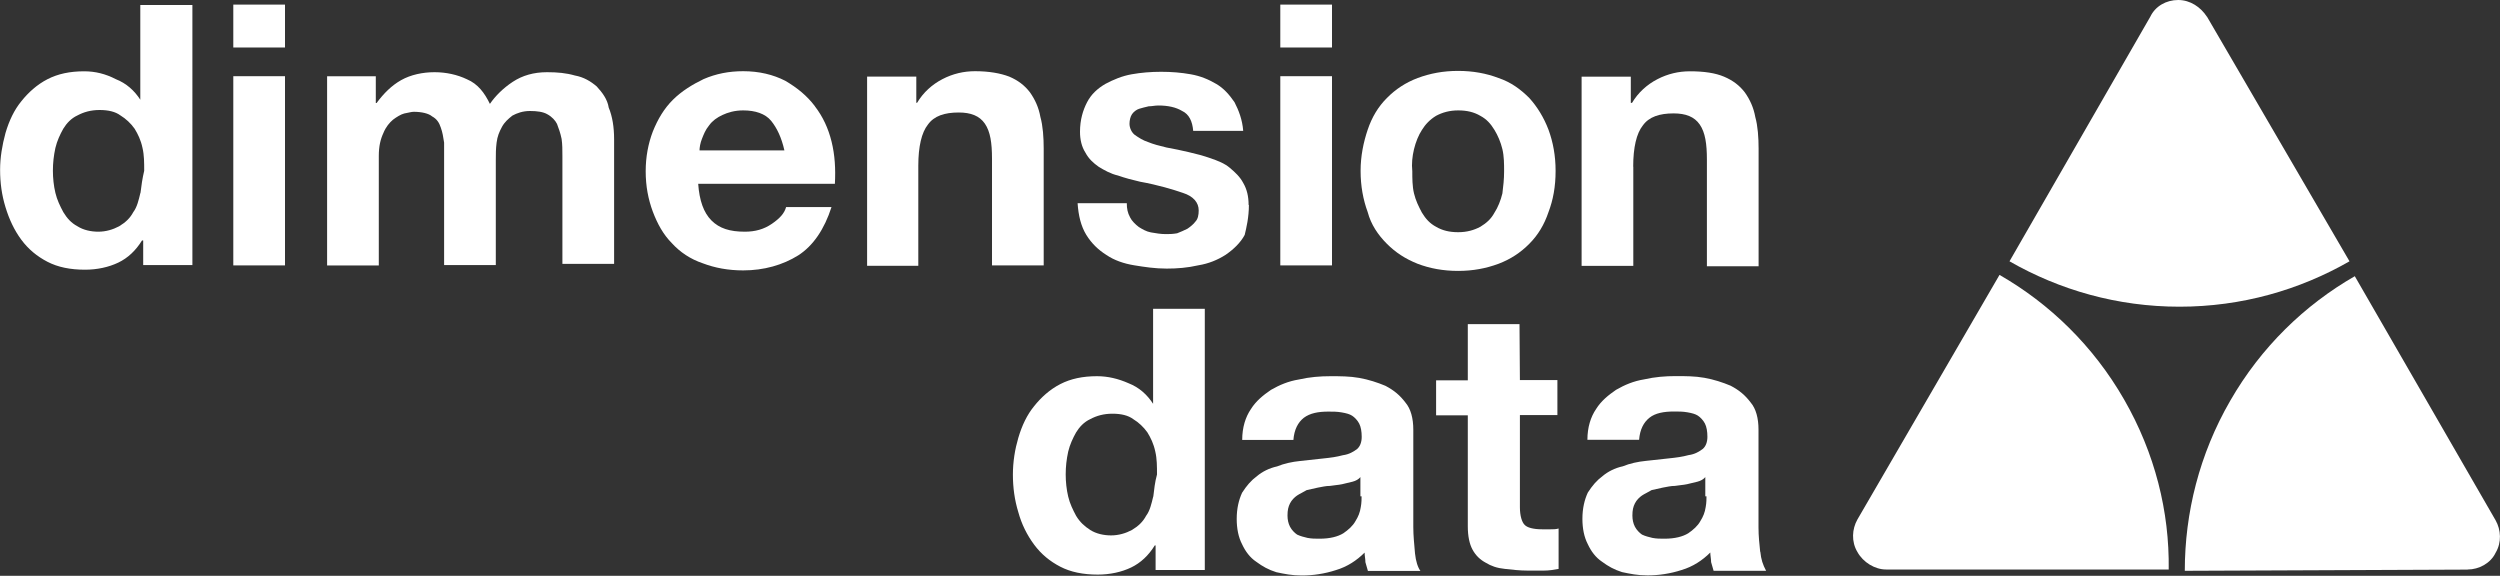 <svg xmlns="http://www.w3.org/2000/svg" id="layer" viewBox="0 0 250 57.58"><rect x="0" y="0" width="250" height="57.58" fill="#333333" stroke="none"/><defs><style> .cls-1 { fill: #fff; } </style></defs><path class="cls-1" d="m220.69,1.67c-.62-.96-1.67-1.67-2.87-1.67s-2.29.62-2.79,1.67l-14.08,24.46c5,2.87,10.79,4.54,17,4.54s12-1.67,17-4.54l-14.25-24.46Z"></path><path class="cls-1" d="m246.77,56.95c1.12,0,2.29-.62,2.79-1.67.62-1.04.54-2.29,0-3.25l-14.08-24.41c-5,2.87-9.37,7.08-12.46,12.46-3.08,5.33-4.54,11.21-4.54,17l28.29-.12Z"></path><path class="cls-1" d="m188.61,56.95c-1.12,0-2.29-.71-2.87-1.75-.62-1.04-.54-2.29,0-3.25l14.21-24.46c5,2.87,9.37,7.08,12.46,12.46s4.54,11.21,4.46,17h-28.25Z"></path><path class="cls-1" d="m14.04,19.29c-.17.71-.33,1.42-.71,1.92-.33.62-.79,1.04-1.42,1.42-.62.33-1.33.54-2.08.54s-1.5-.17-2.08-.54c-.62-.33-1.04-.79-1.42-1.42-.33-.62-.62-1.21-.79-1.92s-.25-1.5-.25-2.21c0-.79.08-1.5.25-2.29.17-.71.46-1.33.79-1.92.33-.54.79-1.04,1.42-1.33.62-.33,1.33-.54,2.21-.54s1.58.17,2.08.54c.54.33,1.04.79,1.42,1.33.33.54.62,1.12.79,1.92.17.71.17,1.5.17,2.29-.17.71-.29,1.5-.37,2.21m0-9.29h0c-.62-.96-1.42-1.67-2.46-2.08-1.04-.54-2.08-.79-3.17-.79-1.42,0-2.62.25-3.67.79s-1.92,1.33-2.62,2.21c-.71.87-1.21,1.92-1.58,3.17-.33,1.21-.54,2.46-.54,3.67,0,1.33.17,2.54.54,3.75s.87,2.29,1.58,3.25c.71.96,1.58,1.67,2.62,2.21s2.29.79,3.75.79c1.21,0,2.37-.25,3.33-.71s1.75-1.21,2.37-2.21h.12v2.46h4.92V.5h-5.21v9.5Z"></path><rect class="cls-1" x="23.33" y=".46" width="5.17" height="4.29"></rect><rect class="cls-1" x="23.33" y="7.62" width="5.17" height="18.92"></rect><path class="cls-1" d="m59.7,8.67c-.62-.54-1.33-.96-2.21-1.12-.87-.25-1.75-.33-2.79-.33-1.33,0-2.46.33-3.42.96s-1.75,1.42-2.29,2.21c-.54-1.12-1.21-2-2.29-2.46-.96-.46-2.08-.71-3.25-.71s-2.37.25-3.33.79-1.75,1.33-2.46,2.29h-.08v-2.67h-4.87v18.92h5.17v-10.96c0-.96.17-1.67.46-2.29.25-.62.62-1.04.96-1.33.33-.25.79-.54,1.12-.62.46-.08.71-.17.96-.17.79,0,1.5.17,1.83.46.46.25.71.62.87,1.12.17.46.25.96.33,1.5v12.25h5.17v-10.5c0-.62,0-1.12.08-1.75s.25-1.04.54-1.58c.25-.46.62-.79,1.04-1.12.46-.25,1.04-.46,1.75-.46s1.33.08,1.75.33c.46.25.79.62.96.96.17.46.33.87.46,1.5.08.54.08,1.12.08,1.75v10.75h5.17v-12.46c0-1.21-.17-2.29-.54-3.17-.12-.83-.67-1.54-1.17-2.08"></path><path class="cls-1" d="m69.95,15.08c0-.33.08-.79.25-1.21s.33-.87.71-1.33c.33-.46.79-.79,1.33-1.04s1.21-.46,2.08-.46c1.21,0,2.21.33,2.79,1.04s1.04,1.67,1.33,2.96h-8.5v.04Zm11.54-4.46c-.79-1.04-1.75-1.83-2.96-2.54-1.21-.62-2.62-.96-4.21-.96-1.42,0-2.71.25-3.96.79-1.12.54-2.21,1.21-3.08,2.08-.87.87-1.5,1.92-2,3.17-.46,1.21-.71,2.54-.71,3.96,0,1.5.25,2.79.71,4.04.46,1.21,1.04,2.29,1.92,3.17.79.87,1.83,1.58,3.08,2,1.21.46,2.54.71,4.04.71,2.08,0,3.96-.54,5.5-1.5,1.5-.96,2.62-2.62,3.33-4.83h-4.54c-.17.62-.62,1.12-1.42,1.67s-1.67.79-2.71.79c-1.5,0-2.54-.33-3.33-1.12-.79-.79-1.21-2-1.33-3.67h13.67c.08-1.5,0-2.87-.33-4.21s-.87-2.5-1.67-3.54"></path><path class="cls-1" d="m104.37,26.54v-11.67c0-1.12-.08-2.29-.33-3.17-.17-.96-.54-1.75-1.04-2.46-.54-.71-1.21-1.21-2.08-1.58-.87-.33-2-.54-3.42-.54-1.12,0-2.21.25-3.25.79s-1.92,1.33-2.54,2.37h-.08v-2.62h-4.92v18.92h5.12v-10c0-1.92.33-3.33.96-4.12.62-.87,1.67-1.21,3.08-1.21,1.21,0,2.08.33,2.62,1.12.54.79.71,1.92.71,3.5v10.67h5.17Z"></path><path class="cls-1" d="m124.86,20.5c0-.87-.17-1.58-.54-2.21-.33-.62-.79-1.04-1.33-1.5-.54-.46-1.21-.71-1.92-.96-.71-.25-1.5-.46-2.21-.62-.71-.17-1.5-.33-2.21-.46-.71-.17-1.33-.33-1.83-.54-.54-.17-.96-.46-1.33-.71-.33-.25-.54-.71-.54-1.12,0-.33.08-.71.25-.96.17-.25.46-.46.71-.54.25-.08.62-.17.96-.25.33,0,.62-.08.96-.08.96,0,1.75.17,2.37.54.71.33,1.04,1.04,1.12,2h5c-.08-1.12-.46-2.08-.87-2.87-.54-.79-1.12-1.42-1.83-1.83-.79-.46-1.58-.79-2.54-.96-.96-.17-1.92-.25-2.96-.25s-2,.08-2.96.25c-.96.17-1.83.54-2.62.96-.79.46-1.42,1.04-1.83,1.83s-.71,1.75-.71,2.96c0,.79.17,1.5.54,2.08.33.62.79,1.04,1.33,1.42.54.33,1.21.71,1.92.87.71.25,1.5.46,2.21.62,1.83.33,3.33.79,4.29,1.12,1.04.33,1.58.96,1.58,1.75,0,.46-.08.87-.33,1.12-.17.25-.54.54-.79.71-.33.17-.71.33-1.04.46-.46.08-.79.08-1.12.08-.54,0-.96-.08-1.5-.17-.46-.08-.87-.33-1.21-.54-.33-.25-.71-.62-.87-.96-.25-.46-.33-.87-.33-1.42h-4.92c.08,1.21.33,2.29.87,3.17.54.87,1.21,1.5,2,2,.79.54,1.75.87,2.79,1.04s2.08.33,3.25.33c1.04,0,2.08-.08,3.17-.33,1.04-.17,1.92-.54,2.71-1.04.79-.54,1.5-1.21,1.92-2,.17-.71.42-1.75.42-3"></path><rect class="cls-1" x="128.03" y=".46" width="5.17" height="4.29"></rect><rect class="cls-1" x="128.03" y="7.62" width="5.17" height="18.92"></rect><path class="cls-1" d="m141.4,14.92c.17-.71.46-1.42.79-1.92.33-.54.79-1.04,1.42-1.42.62-.33,1.33-.54,2.21-.54s1.58.17,2.21.54c.62.33,1.04.79,1.42,1.42.33.54.62,1.21.79,1.92s.17,1.5.17,2.21c0,.79-.08,1.5-.17,2.21-.17.71-.46,1.42-.79,1.92-.33.62-.79,1.04-1.42,1.42-.62.33-1.33.54-2.21.54s-1.58-.17-2.21-.54c-.62-.33-1.04-.79-1.42-1.42-.33-.62-.62-1.21-.79-1.92s-.17-1.5-.17-2.21c-.08-.75,0-1.5.17-2.21m-2.71,9.46c.87.87,1.83,1.5,3.08,2,1.21.46,2.54.71,4.04.71s2.79-.25,4.04-.71c1.21-.46,2.21-1.12,3.08-2,.87-.87,1.5-1.92,1.92-3.17.46-1.21.71-2.54.71-4.12,0-1.5-.25-2.87-.71-4.12-.46-1.21-1.12-2.29-1.92-3.17-.87-.87-1.83-1.58-3.08-2-1.21-.46-2.54-.71-4.04-.71s-2.79.25-4.04.71c-1.21.46-2.21,1.12-3.08,2-.87.87-1.5,1.92-1.92,3.17s-.71,2.62-.71,4.12.25,2.87.71,4.12c.33,1.25,1.04,2.29,1.92,3.17"></path><path class="cls-1" d="m163.32,16.67c0-1.92.33-3.33.96-4.12.62-.87,1.67-1.21,3.08-1.21,1.21,0,2.08.33,2.62,1.12.54.79.71,1.92.71,3.5v10.67h5.17v-11.75c0-1.12-.08-2.29-.33-3.17-.17-.96-.54-1.75-1.04-2.46-.54-.71-1.21-1.21-2.08-1.58s-2-.54-3.42-.54c-1.12,0-2.21.25-3.25.79s-1.92,1.33-2.54,2.37h-.12v-2.62h-4.92v18.92h5.17v-9.92h0Z"></path><path class="cls-1" d="m115.32,49.66c-.17.71-.33,1.42-.71,1.92-.33.62-.79,1.04-1.42,1.42-.62.33-1.33.54-2.08.54s-1.5-.17-2.08-.54-1.04-.79-1.42-1.42c-.33-.62-.62-1.21-.79-1.92s-.25-1.5-.25-2.21c0-.79.08-1.5.25-2.29.17-.71.46-1.33.79-1.92.33-.54.79-1.04,1.42-1.33.62-.33,1.33-.54,2.21-.54s1.58.17,2.08.54c.54.33,1.04.79,1.42,1.33.33.54.62,1.12.79,1.92.17.71.17,1.5.17,2.29-.21.75-.29,1.54-.37,2.21m0-9.25h0c-.62-.96-1.42-1.67-2.46-2.08-1.04-.46-2.08-.71-3.17-.71-1.42,0-2.62.25-3.67.79s-1.92,1.33-2.62,2.21c-.71.87-1.21,1.92-1.58,3.17-.33,1.12-.54,2.37-.54,3.67s.17,2.54.54,3.75c.33,1.21.87,2.29,1.58,3.25.71.96,1.58,1.67,2.62,2.21s2.29.79,3.75.79c1.21,0,2.37-.25,3.33-.71s1.75-1.21,2.37-2.21h.08v2.46h4.92v-26.12h-5.17v9.54h0Z"></path><path class="cls-1" d="m136.16,49.58c0,.25,0,.71-.08,1.12-.08.54-.25.96-.54,1.42-.25.46-.71.87-1.21,1.21-.54.33-1.33.54-2.37.54-.46,0-.79,0-1.21-.08-.33-.08-.71-.17-1.04-.33-.25-.17-.54-.46-.71-.79-.17-.33-.25-.71-.25-1.12,0-.54.08-.87.25-1.21s.46-.62.71-.79.62-.33.96-.54c.33-.08.79-.17,1.12-.25.46-.08.79-.17,1.21-.17.46-.08.79-.08,1.21-.17.33-.08.71-.17,1.04-.25s.62-.25.79-.46v1.92h.12v-.04Zm5.17,3.17v-9.79c0-1.12-.25-2.08-.79-2.71-.54-.71-1.12-1.21-2-1.67-.79-.33-1.67-.62-2.62-.79s-1.92-.17-2.87-.17c-1.04,0-2.08.08-3.17.33-1.04.17-1.92.54-2.79,1.04-.79.54-1.5,1.12-2,1.92-.54.79-.87,1.83-.87,3.08h5.12c.08-1.04.46-1.75,1.04-2.21.62-.46,1.42-.62,2.46-.62.46,0,.87,0,1.33.08s.79.17,1.04.33.54.46.71.79.25.79.25,1.33-.17.96-.46,1.21c-.33.25-.79.54-1.42.62-.62.17-1.21.25-2,.33-.79.08-1.5.17-2.29.25s-1.58.25-2.29.54c-.79.17-1.5.54-2,.96-.62.46-1.04.96-1.5,1.67-.33.71-.54,1.58-.54,2.62,0,.96.17,1.83.54,2.54.33.71.79,1.33,1.42,1.75.62.46,1.21.79,2,1.04.79.17,1.58.33,2.54.33,1.12,0,2.29-.17,3.42-.54,1.12-.33,2.08-.96,2.87-1.75,0,.33.08.62.08.96.08.25.17.62.25.87h5.25c-.25-.33-.46-.96-.54-1.75-.08-.96-.17-1.75-.17-2.62"></path><path class="cls-1" d="m151.95,32.41h-5.17v5.62h-3.17v3.5h3.17v11.12c0,.96.17,1.75.46,2.29.33.62.79,1.04,1.33,1.33.54.33,1.12.54,1.92.62.71.08,1.5.17,2.29.17h1.58c.54,0,1.04-.08,1.5-.17v-4.04c-.25.08-.54.08-.79.08h-.87c-.87,0-1.5-.17-1.75-.46-.25-.25-.46-.87-.46-1.75v-9.21h3.75v-3.5h-3.75l-.04-5.62h0Z"></path><path class="cls-1" d="m170.65,49.58c0,.25,0,.71-.08,1.12-.08.54-.25.96-.54,1.42-.25.46-.71.87-1.21,1.21-.54.33-1.33.54-2.37.54-.46,0-.79,0-1.21-.08-.33-.08-.71-.17-1.04-.33-.25-.17-.54-.46-.71-.79-.17-.33-.25-.71-.25-1.12,0-.54.08-.87.25-1.21s.46-.62.71-.79.62-.33.96-.54c.33-.08.79-.17,1.12-.25.46-.08.79-.17,1.21-.17.46-.08.79-.08,1.21-.17.33-.08.71-.17,1.04-.25s.62-.25.79-.46v1.92h.12v-.04Zm5.37,5.62c-.08-.79-.17-1.58-.17-2.46v-9.79c0-1.12-.25-2.08-.79-2.71-.54-.71-1.12-1.21-2-1.67-.79-.33-1.67-.62-2.62-.79s-1.92-.17-2.87-.17c-1.04,0-2.08.08-3.17.33-1.04.17-1.92.54-2.79,1.04-.79.54-1.5,1.12-2,1.92-.54.79-.87,1.83-.87,3.08h5.17c.08-1.04.46-1.75,1.04-2.21s1.42-.62,2.46-.62c.46,0,.87,0,1.33.08s.79.17,1.04.33.54.46.71.79.25.79.25,1.33-.17.96-.46,1.21c-.33.25-.79.54-1.42.62-.62.17-1.21.25-2,.33-.79.08-1.5.17-2.29.25s-1.58.25-2.29.54c-.79.17-1.5.54-2,.96-.62.46-1.04.96-1.5,1.67-.33.71-.54,1.58-.54,2.62,0,.96.17,1.83.54,2.54.33.71.79,1.33,1.42,1.75.62.46,1.21.79,2,1.04.79.17,1.58.33,2.54.33,1.12,0,2.29-.17,3.42-.54,1.12-.33,2.08-.96,2.87-1.75,0,.33.08.62.08.96.08.25.17.62.25.87h5.25c-.33-.62-.5-1.12-.58-1.92"></path></svg>